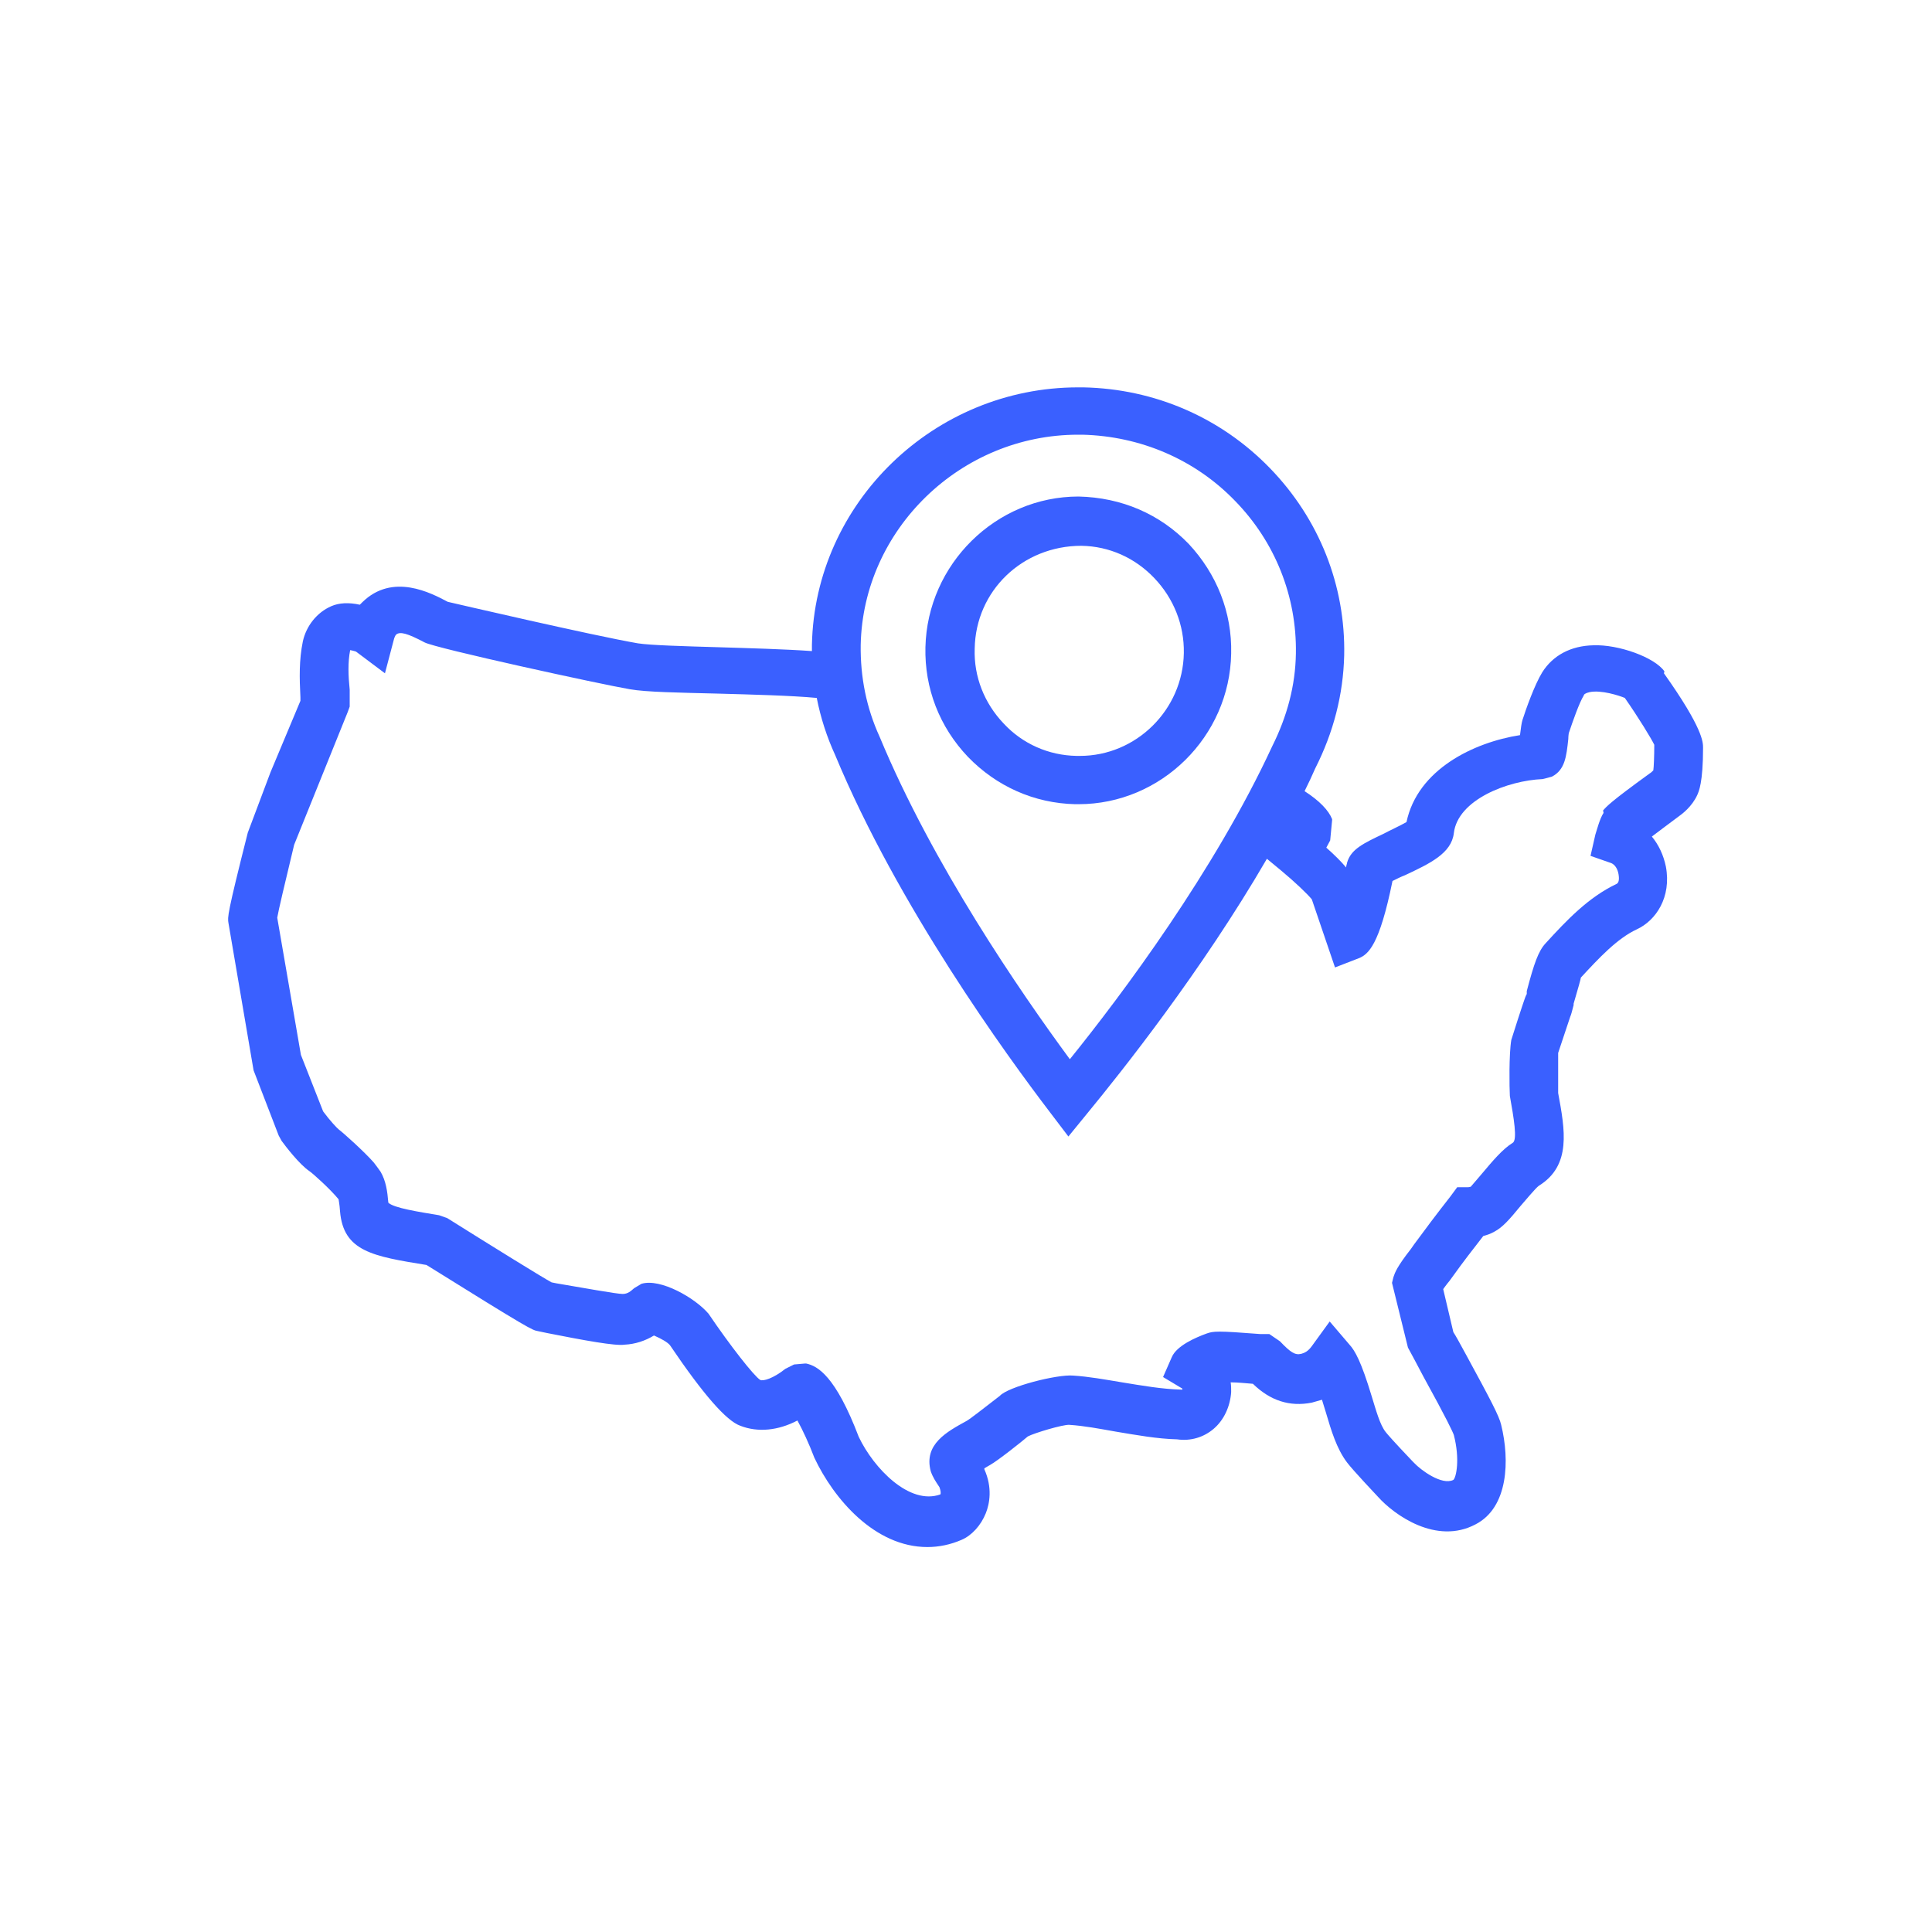 <?xml version="1.0" encoding="UTF-8"?>
<svg id="Layer_1" xmlns="http://www.w3.org/2000/svg" viewBox="0 0 40 40">
  <defs>
    <style>
      .cls-1 {
        fill: #3a60ff;
      }
    </style>
  </defs>
  <path class="cls-1" d="M34.46,13.9c-.2-.29-.95-.56-1.47-.54-.47.01-.84.21-1.06.56-.16.26-.34.77-.41.99-.02.07-.03.15-.05.31-.96.15-2.12.71-2.35,1.8-.12.07-.36.18-.47.24-.42.2-.68.32-.76.6,0,.02-.02.06-.02.1-.1-.12-.24-.26-.41-.41l.08-.15.04-.42v-.02c-.07-.18-.26-.38-.57-.58.08-.16.15-.31.22-.47.38-.75.58-1.53.6-2.34.03-1.45-.52-2.83-1.54-3.88-1.02-1.05-2.39-1.64-3.86-1.67h-.11c-2.98,0-5.45,2.39-5.51,5.33,0,.04,0,.08,0,.13-.56-.04-1.29-.06-1.94-.08-.69-.02-1.4-.04-1.66-.08-.93-.16-3.81-.83-3.94-.86-.34-.18-1.14-.61-1.77.01-.02.02-.03.03-.05.05-.23-.05-.43-.04-.59.03-.3.13-.52.41-.59.73-.08.39-.07.76-.05,1.16v.07s-.62,1.48-.62,1.48l-.47,1.25c-.43,1.7-.42,1.75-.4,1.87l.52,3.05.52,1.35.06.11c.08.11.37.49.58.63.06.04.42.36.6.58,0,.02.02.09.03.25.07.83.68.93,1.79,1.11,2.15,1.34,2.19,1.35,2.31,1.37l.19.04c.76.15,1.41.27,1.6.24.22-.01.43-.08.61-.19.16.07.28.14.33.2.69,1.02,1.17,1.57,1.46,1.67.36.14.78.1,1.18-.11.11.2.24.48.35.77.4.85,1.25,1.85,2.34,1.85.24,0,.48-.05.71-.15.21-.09.4-.3.5-.55.08-.2.14-.53-.03-.91,0,0,0-.01,0-.02.03-.02.07-.04.12-.07.16-.09.64-.47.78-.59.13-.07.73-.25.86-.24.31.02.62.08.96.14.42.07.86.15,1.27.16.28.04.55-.04.76-.22.21-.18.34-.46.36-.76,0-.07,0-.13-.01-.2.15,0,.33.02.46.03.36.35.76.48,1.22.39.07-.02.14-.04.21-.06.02.07.05.16.08.26.11.37.22.75.44,1.04.12.16.64.71.64.71.34.38,1.21,1,2.02.57.68-.35.71-1.33.53-2.06-.04-.18-.22-.52-.72-1.44-.14-.26-.23-.42-.27-.48l-.21-.89s.07-.1.13-.17l.08-.11c.2-.28.41-.55.62-.82.08-.02.16-.05.23-.09.17-.09.31-.25.54-.53.08-.09.31-.37.38-.42.68-.42.54-1.16.4-1.92,0-.31,0-.77,0-.83,0,0,.22-.66.25-.75.02-.04.04-.13.07-.24v-.03c.1-.34.15-.52.15-.54.37-.4.75-.81,1.16-1,.39-.18.72-.66.6-1.3-.05-.24-.15-.45-.29-.62.16-.12.37-.28.56-.42.07-.05.27-.2.38-.44.03-.07.12-.25.12-.98,0-.11,0-.4-.81-1.54ZM33.2,16.83c-.08.12-.14.36-.17.45l-.1.44.43.15c.07.03.13.11.15.23.02.12,0,.18-.04.2-.59.28-1.04.76-1.47,1.23-.15.16-.24.42-.39.99v.06c-.03.05-.04.1-.05.12-.03.08-.25.76-.27.83-.05.29-.04.99-.03,1.16.08.45.16.91.06.97-.21.13-.42.38-.63.63-.07.08-.22.26-.24.28-.01,0-.03.01-.06.01h-.22s-.14.19-.14.19c-.29.37-.53.69-.75.99l-.07.1c-.29.37-.33.49-.36.58l-.03.12.33,1.34c.07.13.19.35.32.6.49.89.61,1.15.63,1.21.13.5.05.88-.01.93-.24.12-.68-.21-.81-.35l-.03-.03c-.4-.42-.52-.56-.56-.61-.12-.15-.2-.45-.29-.74-.22-.73-.35-.95-.46-1.07l-.41-.48-.37.51c-.08.11-.15.14-.22.16-.13.03-.22-.03-.44-.26l-.22-.15h-.19c-.89-.07-.97-.06-1.11-.01-.22.08-.62.25-.72.49l-.18.41.4.24s0,.02,0,.02h-.03c-.39-.01-.79-.08-1.22-.15-.36-.06-.69-.12-1.01-.14-.33-.03-1.35.23-1.52.42-.31.24-.63.49-.69.52-.4.22-.89.48-.74,1.04.04.12.1.21.18.33.03.08.03.13.02.15-.64.23-1.38-.54-1.69-1.19-.48-1.26-.85-1.47-1.09-1.52h-.02s-.23.02-.23.02l-.18.09c-.25.2-.46.26-.52.23-.13-.08-.63-.72-1.07-1.37-.28-.33-1-.74-1.39-.62l-.15.09c-.07.06-.13.12-.24.12-.12,0-.84-.13-1.37-.22l-.1-.02c-.17-.09-1.22-.74-2.16-1.33l-.17-.06c-.42-.07-.94-.15-1.05-.26-.02-.24-.05-.45-.16-.64-.05-.07-.1-.14-.14-.19-.19-.22-.66-.64-.72-.68-.04-.03-.19-.19-.33-.38l-.46-1.17-.49-2.84c.02-.13.16-.72.35-1.51l1.11-2.75.04-.11v-.35c-.03-.29-.04-.57.01-.82.06.01.12.03.12.03l.6.45.19-.72s.02-.06.04-.08c.08-.07.23-.03.59.16.22.12,3.66.87,4.25.97.34.06,1.02.07,1.81.09.72.02,1.53.04,2.06.09.08.41.21.81.38,1.18,1.3,3.13,3.55,6.22,4.45,7.4l.38.5.4-.49c.69-.84,2.35-2.92,3.71-5.26l.29.24c.29.24.55.49.64.6l.48,1.41.49-.19c.2-.08.43-.27.7-1.6.08-.04.18-.09.26-.12.51-.24.96-.45,1.01-.87.08-.69,1.11-1.09,1.84-1.12l.19-.05c.27-.14.3-.41.34-.78,0-.06.01-.12.01-.12h0c.08-.24.22-.64.31-.78,0-.02.03-.05.12-.07.24-.05.61.07.73.12.28.4.56.86.61.97,0,.24-.01.47-.02.53-.02.02-.05.05-.07.06-.83.6-.9.69-.97.77ZM22.31,9h.1c1.2.03,2.33.51,3.16,1.37.83.85,1.28,1.98,1.26,3.16-.01.66-.18,1.3-.49,1.92-1.19,2.57-3.1,5.13-4.19,6.48-1.03-1.4-2.84-4.03-3.94-6.68-.27-.59-.4-1.23-.39-1.9.05-2.39,2.07-4.35,4.5-4.35Z"/>
  <path class="cls-1" d="M22.26,16.65h.07c1.71,0,3.13-1.4,3.16-3.12.02-.85-.3-1.65-.88-2.27-.6-.62-1.39-.96-2.28-.98-1.71,0-3.13,1.4-3.17,3.12-.02.85.29,1.65.88,2.27.59.61,1.37.96,2.22.98ZM22.34,15.65h-.05c-.58-.01-1.12-.25-1.51-.67-.4-.42-.62-.97-.6-1.55.02-1.2.99-2.13,2.21-2.13.58.01,1.11.25,1.51.67.4.42.62.97.61,1.55-.02,1.18-.99,2.13-2.15,2.13Z"/>
</svg>